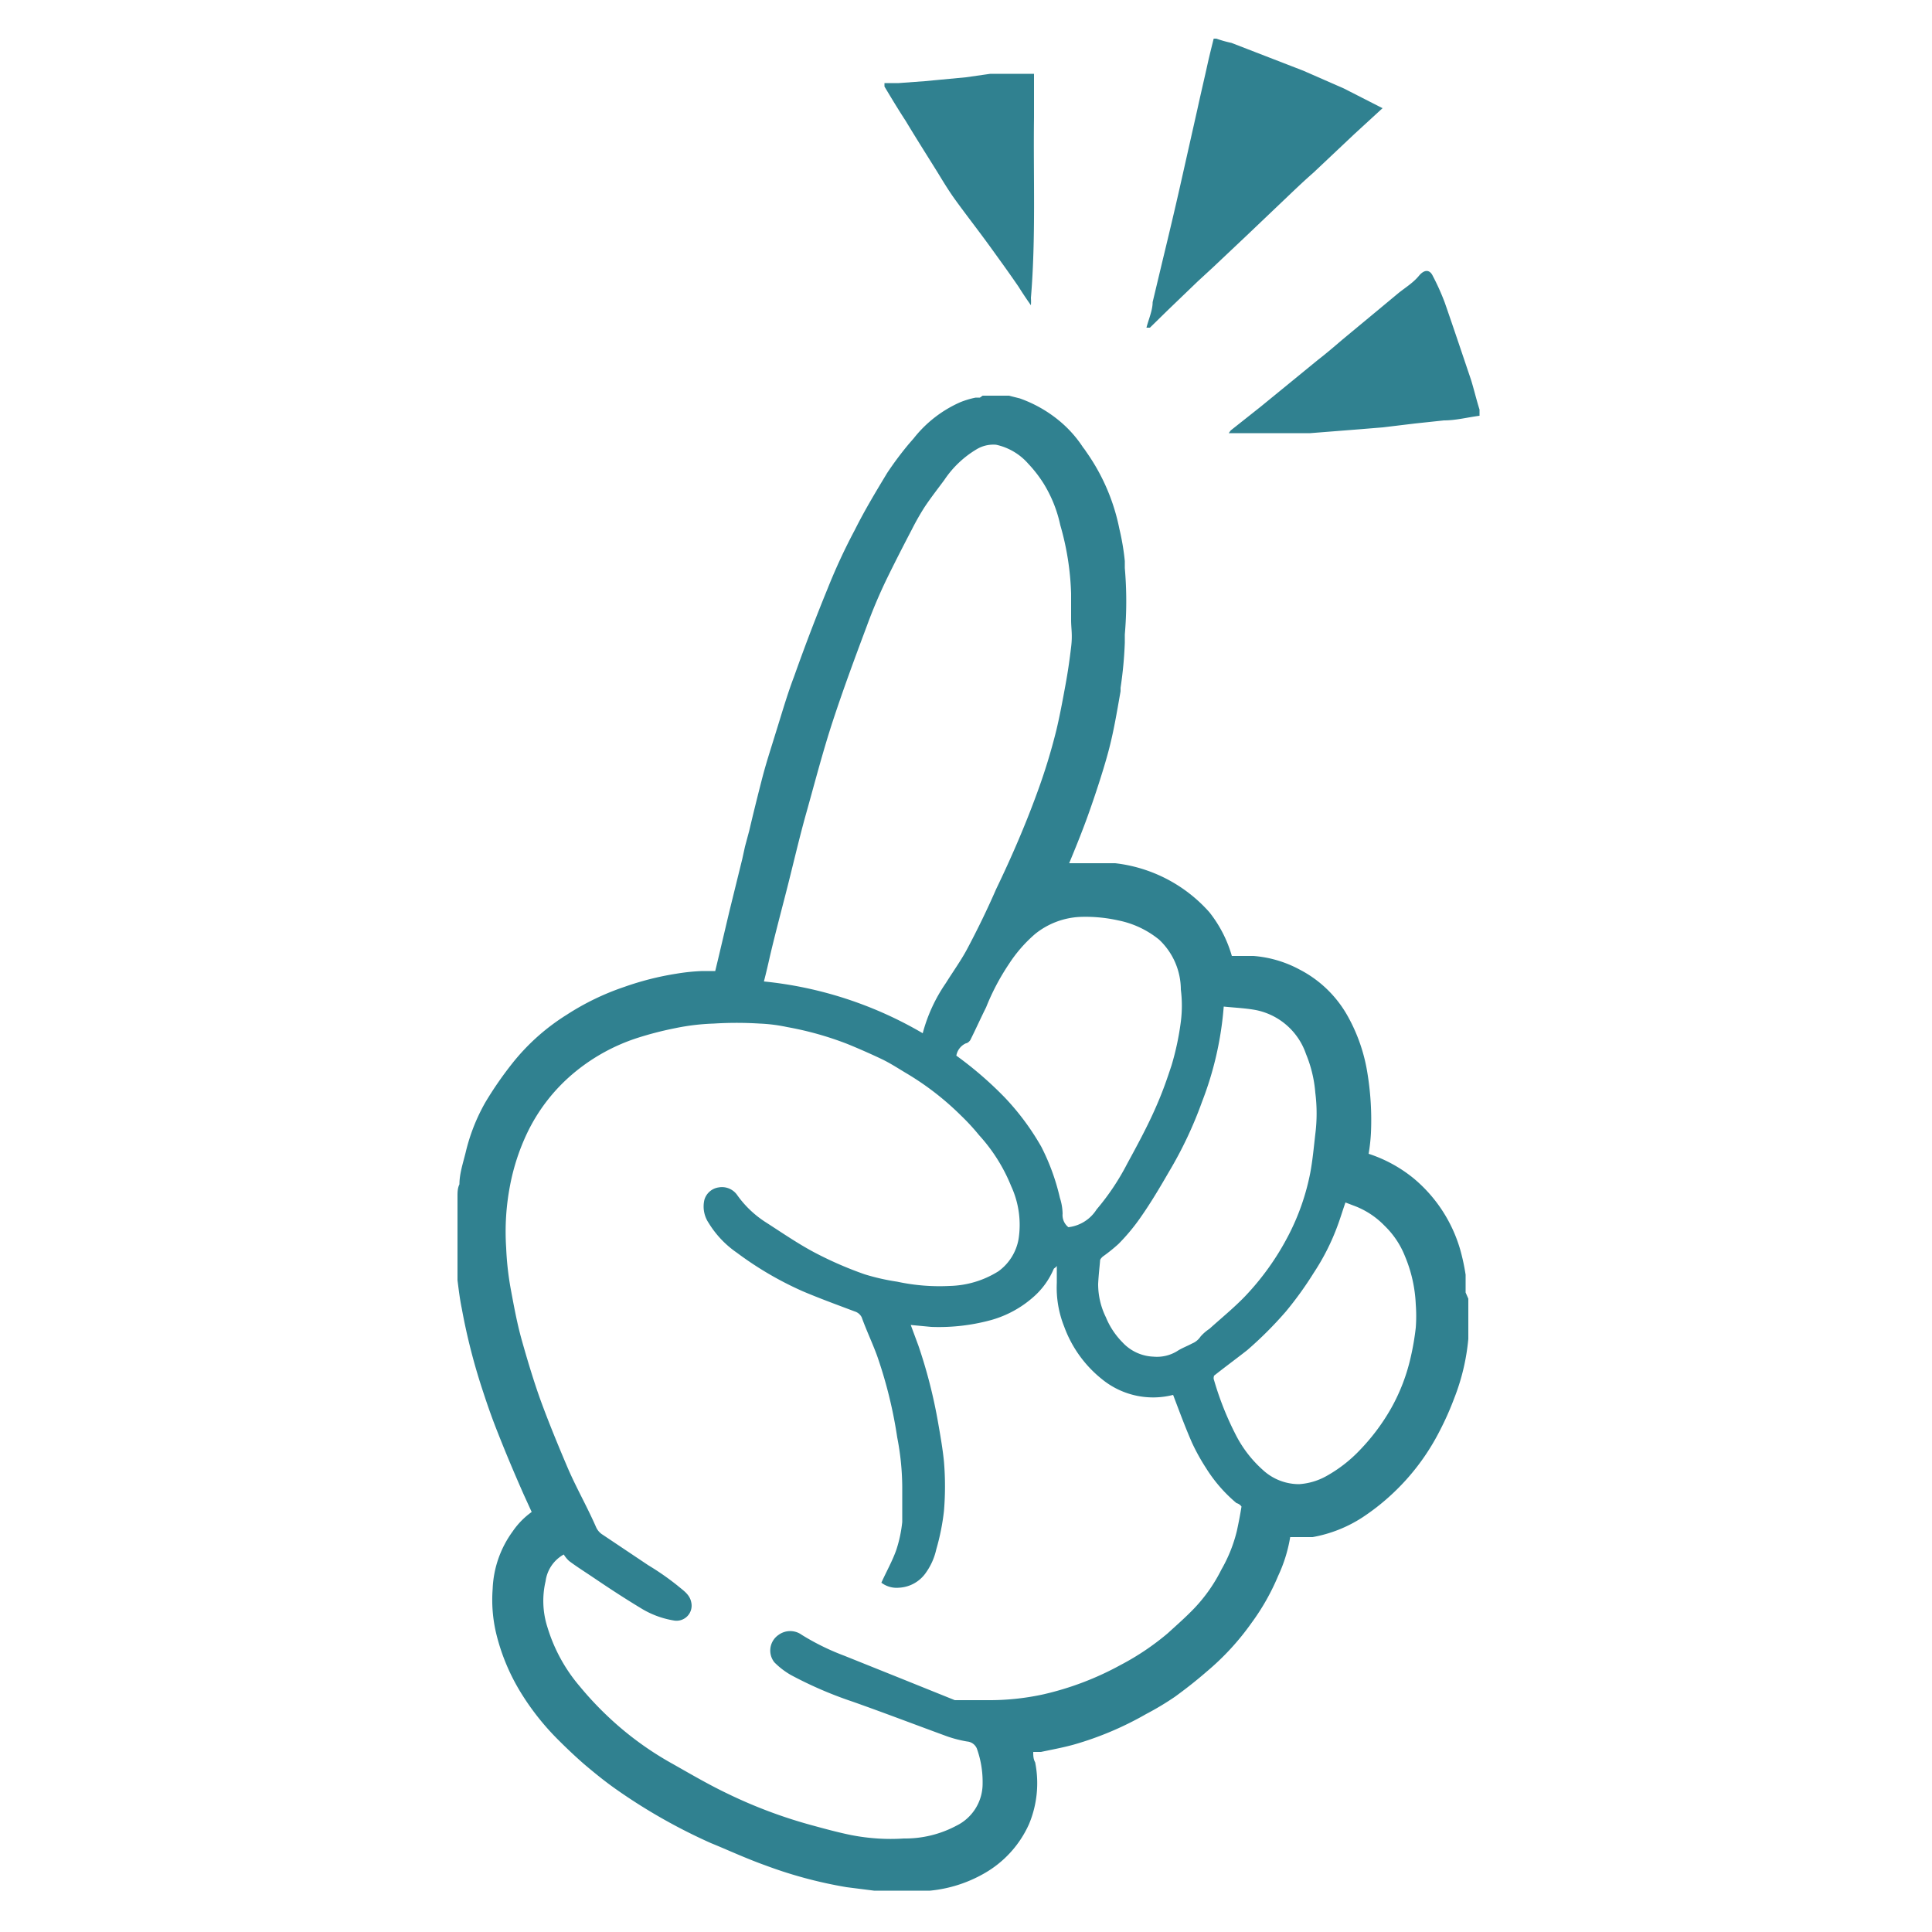 <svg xmlns="http://www.w3.org/2000/svg" viewBox="0 0 50 50"><defs><style>.cls-1{fill:none;}.cls-2{fill:#308190;}</style></defs><title>ico-menu-05</title><g id="Layer_2" data-name="Layer 2"><g id="contents"><rect class="cls-1" width="50" height="50"/><path class="cls-2" d="M38,33.61v.75s0,.07,0,.11l0,.18a5.58,5.58,0,0,1-.37,1.55,7.54,7.54,0,0,1-.37.83,5.87,5.87,0,0,1-2,2.24,3.49,3.49,0,0,1-1.29.51l-.39,0h-.19a3.81,3.81,0,0,1-.31,1A5.88,5.88,0,0,1,32.39,42a6.66,6.66,0,0,1-1.16,1.26c-.3.26-.56.46-.82.65a7.44,7.44,0,0,1-.75.45,8.38,8.38,0,0,1-1.87.79c-.29.08-.57.13-.85.19l-.2,0c0,.09,0,.18.05.27a2.75,2.75,0,0,1-.16,1.6,2.77,2.77,0,0,1-1.17,1.28,3.49,3.49,0,0,1-1.39.44l-.23,0h-.2l-.06,0H23l-.38,0-.71-.09a11.38,11.38,0,0,1-2.09-.56c-.53-.19-1-.41-1.42-.58a14.59,14.59,0,0,1-2.45-1.39c-.3-.21-.58-.44-.84-.66l0,0c-.24-.21-.47-.43-.64-.6a6.61,6.61,0,0,1-1-1.26,5.32,5.32,0,0,1-.62-1.48,3.76,3.76,0,0,1-.1-1.19,2.7,2.7,0,0,1,.52-1.49,2,2,0,0,1,.49-.5l-.21-.46c-.26-.59-.47-1.09-.67-1.6-.12-.3-.24-.63-.38-1.06a15.81,15.81,0,0,1-.55-2.15c-.05-.24-.08-.49-.11-.73l0-.29c0-.12,0-.23,0-.35v-1.2l0-.09,0-.23c0-.11,0-.22.05-.32,0-.27.09-.54.16-.82a4.89,4.89,0,0,1,.51-1.3,9.34,9.34,0,0,1,.69-1,5.54,5.54,0,0,1,1.42-1.27,6.62,6.62,0,0,1,1.49-.72,7.53,7.53,0,0,1,1.34-.34,5.23,5.23,0,0,1,.68-.07l.28,0h.05l.07-.29.3-1.27.33-1.34.07-.32.11-.41c.1-.43.21-.87.32-1.3s.21-.73.33-1.12l.09-.29c.13-.42.26-.86.42-1.28.32-.9.6-1.62.87-2.28a15.22,15.22,0,0,1,.7-1.51c.26-.52.55-1,.84-1.48a8.6,8.6,0,0,1,.56-.75l.13-.15a3.15,3.15,0,0,1,1.2-.93,2.25,2.25,0,0,1,.4-.12l.11,0,.07-.05H26l.11,0,.28.07a3.37,3.37,0,0,1,1,.56,3.05,3.05,0,0,1,.64.71,1,1,0,0,1,.08.11,5.22,5.22,0,0,1,.86,2,6.26,6.26,0,0,1,.14.83l0,.18a9.93,9.93,0,0,1,0,1.72v.21A10.33,10.33,0,0,1,29,17.8l0,.09c-.1.57-.18,1.05-.31,1.54s-.35,1.16-.54,1.69c-.13.36-.27.71-.41,1.05l-.07.17h.31l.88,0a3.84,3.84,0,0,1,2.44,1.27,3.27,3.27,0,0,1,.58,1.13l.56,0a3,3,0,0,1,1.19.35,3,3,0,0,1,1.25,1.21,4.44,4.44,0,0,1,.51,1.48,7.51,7.51,0,0,1,.09,1.54,4.69,4.69,0,0,1-.06.54h0a3.62,3.62,0,0,1,1.17.64,3.76,3.76,0,0,1,1.2,1.84,5.42,5.42,0,0,1,.14.65c0,.09,0,.17,0,.25l0,.21ZM19.93,24.73c-.05.22-.1.44-.16.67a10.12,10.12,0,0,1,4.11,1.34,4.16,4.16,0,0,1,.6-1.3c.18-.29.39-.58.55-.88.27-.51.51-1,.75-1.55.39-.81.75-1.64,1.06-2.49a15.34,15.34,0,0,0,.5-1.63c.09-.38.16-.76.23-1.14s.11-.67.15-1,0-.47,0-.71v-.68a7.1,7.1,0,0,0-.28-1.77A3.4,3.4,0,0,0,27,12.5a3.33,3.33,0,0,0-.39-.5,1.54,1.54,0,0,0-.83-.49.84.84,0,0,0-.51.12,2.61,2.61,0,0,0-.83.79c-.17.23-.35.46-.51.7a6.65,6.65,0,0,0-.33.58c-.22.42-.44.85-.65,1.28a13.33,13.33,0,0,0-.52,1.23c-.3.8-.6,1.61-.87,2.43s-.49,1.68-.73,2.53c-.15.55-.28,1.1-.42,1.66S20.08,24.09,19.93,24.73ZM25,27a.43.43,0,0,0-.25.32A9.53,9.53,0,0,1,26,28.4a6.54,6.54,0,0,1,.95,1.28A5.68,5.68,0,0,1,27.43,31a1.41,1.41,0,0,1,.07.41.4.4,0,0,0,.15.35,1,1,0,0,0,.73-.46,6.23,6.23,0,0,0,.79-1.18c.25-.46.5-.92.71-1.39s.31-.77.44-1.16a7.09,7.09,0,0,0,.24-1.13,3.3,3.3,0,0,0,0-.83A1.78,1.78,0,0,0,30,24.32a2.42,2.42,0,0,0-1.06-.5,3.88,3.88,0,0,0-1-.09,2,2,0,0,0-1.15.44,3.63,3.63,0,0,0-.68.78,6,6,0,0,0-.59,1.12c-.14.28-.27.57-.41.85C25.05,27,25,27,25,27Zm2.27,5.84a2,2,0,0,1-.53.73,2.78,2.78,0,0,1-1.08.59,5.13,5.13,0,0,1-1.56.18l-.53-.05.2.54a13.12,13.12,0,0,1,.51,2c.06.34.12.69.15,1a7.71,7.71,0,0,1,0,1.27,5.9,5.9,0,0,1-.2,1,1.64,1.64,0,0,1-.26.59.9.9,0,0,1-.71.4.65.65,0,0,1-.45-.13c.13-.29.29-.57.39-.86a3.45,3.45,0,0,0,.15-.71c0-.3,0-.61,0-.91a6.86,6.86,0,0,0-.13-1.28,11.62,11.62,0,0,0-.52-2.11c-.12-.33-.27-.64-.4-1a.3.3,0,0,0-.18-.15c-.45-.17-.89-.33-1.34-.52a8.78,8.78,0,0,1-1.71-1,2.55,2.55,0,0,1-.73-.77.76.76,0,0,1-.11-.6.45.45,0,0,1,.37-.32.48.48,0,0,1,.48.2,2.67,2.67,0,0,0,.75.71c.42.27.84.56,1.28.79a9.54,9.54,0,0,0,1.27.55,5.7,5.7,0,0,0,.84.19,5.18,5.18,0,0,0,1.36.11,2.48,2.48,0,0,0,1.26-.38,1.31,1.31,0,0,0,.52-.83,2.39,2.39,0,0,0-.19-1.37,4.4,4.4,0,0,0-.83-1.32,5.68,5.68,0,0,0-.47-.51,7.3,7.3,0,0,0-1.39-1.08c-.22-.13-.43-.27-.66-.38s-.61-.28-.91-.4a8.4,8.4,0,0,0-1.54-.43,4.18,4.18,0,0,0-.71-.09,9.47,9.47,0,0,0-1.19,0,5.8,5.8,0,0,0-1,.12,8.8,8.8,0,0,0-1,.26,4.94,4.94,0,0,0-1.56.85,4.62,4.62,0,0,0-1.28,1.63,5.59,5.59,0,0,0-.43,1.33,6.31,6.31,0,0,0-.1,1.62,7.62,7.62,0,0,0,.12,1.07c.08.43.16.87.28,1.3s.32,1.11.52,1.65.43,1.1.66,1.64.5,1,.75,1.57a.44.44,0,0,0,.17.19l1.18.79a6.86,6.86,0,0,1,.76.53c.14.12.31.22.35.43a.39.39,0,0,1-.44.47,2.35,2.35,0,0,1-.88-.33c-.38-.23-.75-.47-1.12-.72s-.49-.32-.72-.49a.79.79,0,0,1-.14-.17.93.93,0,0,0-.47.69,2.23,2.23,0,0,0,.05,1.2,4.24,4.24,0,0,0,.84,1.53,8.51,8.51,0,0,0,.71.76,8.26,8.26,0,0,0,1.69,1.24c.46.26.92.53,1.4.76a12.53,12.53,0,0,0,2.21.83c.33.09.66.18,1,.25a5.43,5.43,0,0,0,.69.09,5.06,5.06,0,0,0,.68,0,2.82,2.82,0,0,0,1.36-.33,1.21,1.21,0,0,0,.68-1.09,2.56,2.56,0,0,0-.15-.91.3.3,0,0,0-.25-.18,3.18,3.18,0,0,1-.51-.13c-.82-.3-1.63-.61-2.45-.9a10.29,10.29,0,0,1-1.6-.69,2,2,0,0,1-.43-.33.49.49,0,0,1,.11-.71.51.51,0,0,1,.6,0,6.24,6.24,0,0,0,1.1.54l1.47.59,1.39.56c.05,0,.12,0,.18,0l.67,0A6.54,6.54,0,0,0,27,43.85a7.73,7.73,0,0,0,2-.76,6.68,6.68,0,0,0,1.22-.82c.23-.21.47-.42.69-.65a4.12,4.12,0,0,0,.7-1,3.81,3.81,0,0,0,.4-1q.07-.32.12-.63A.23.23,0,0,0,32,38.9a3.81,3.81,0,0,1-.79-.91,5.26,5.26,0,0,1-.36-.65c-.18-.41-.33-.82-.49-1.24a2.09,2.09,0,0,1-1.82-.39,3.1,3.1,0,0,1-1-1.38,2.72,2.72,0,0,1-.19-1.13v-.44C27.33,32.8,27.28,32.82,27.27,32.84Zm1.15.39a1.94,1.94,0,0,0,.2.86,2,2,0,0,0,.43.65,1.15,1.15,0,0,0,.8.37,1,1,0,0,0,.61-.14c.12-.08.26-.13.39-.2a.48.48,0,0,0,.22-.18,1.14,1.14,0,0,1,.23-.2c.31-.28.63-.54.92-.84A6.84,6.84,0,0,0,33.33,32a6,6,0,0,0,.58-1.65c.06-.32.09-.65.13-1a4.26,4.26,0,0,0,0-1.07,3.29,3.29,0,0,0-.24-1,1.73,1.73,0,0,0-1.3-1.14c-.27-.05-.54-.06-.83-.09a8.65,8.65,0,0,1-.56,2.46,10.43,10.43,0,0,1-.86,1.82c-.22.38-.45.77-.7,1.13a5.17,5.17,0,0,1-.6.73,4.23,4.23,0,0,1-.41.33s-.07.06-.07.1S28.43,33,28.42,33.23Zm3,2.38a.14.14,0,0,0,0,.11,7.88,7.88,0,0,0,.55,1.39,3.11,3.11,0,0,0,.71.93,1.38,1.38,0,0,0,.94.37,1.67,1.67,0,0,0,.69-.2,3.63,3.63,0,0,0,.9-.7A5.36,5.36,0,0,0,36,36.45a4.88,4.88,0,0,0,.51-1.33,6.71,6.71,0,0,0,.13-.76,4,4,0,0,0,0-.6,3.61,3.61,0,0,0-.28-1.25,2.24,2.24,0,0,0-.53-.79,2.13,2.13,0,0,0-.8-.52l-.21-.08c-.07.2-.13.4-.2.59A5.88,5.88,0,0,1,34,32.94a9.08,9.08,0,0,1-.72,1,9.87,9.87,0,0,1-1,1C32,35.16,31.7,35.38,31.41,35.61ZM31.41,1c-.06.24-.12.48-.17.71s-.17.74-.25,1.11l-.45,2c-.14.62-.29,1.25-.44,1.87l-.27,1.13c0,.21-.1.43-.16.66l.09,0,.47-.46L31,7.28l.38-.35.89-.84,1.05-1c.22-.21.44-.42.67-.62l1.06-1,.73-.67-1-.51-1.05-.46-1.86-.72A3,3,0,0,1,31.48,1Zm6.88,9.6c-.08-.25-.14-.51-.22-.77-.22-.65-.44-1.31-.68-2a6.07,6.07,0,0,0-.31-.69c-.08-.17-.22-.17-.36,0s-.33.29-.51.43l-.65.54-.82.68c-.21.18-.42.36-.64.53l-.77.63-.71.58-.77.61-.05.07h.28l.07,0,1.22,0,.54,0,1.27-.1.61-.05.83-.1.75-.08c.31,0,.61-.08.92-.12ZM22.89,2.24c.18.3.36.6.55.89.27.45.55.89.83,1.34.14.23.28.46.43.67.31.43.64.85.95,1.28s.47.65.71,1c.1.16.2.31.32.48a1.37,1.37,0,0,0,0-.19c.13-1.56.06-3.12.08-4.67V1.91l-.62,0-.51,0L25,2l-1.06.1-.68.05-.37,0Z"/></g></g></svg>
